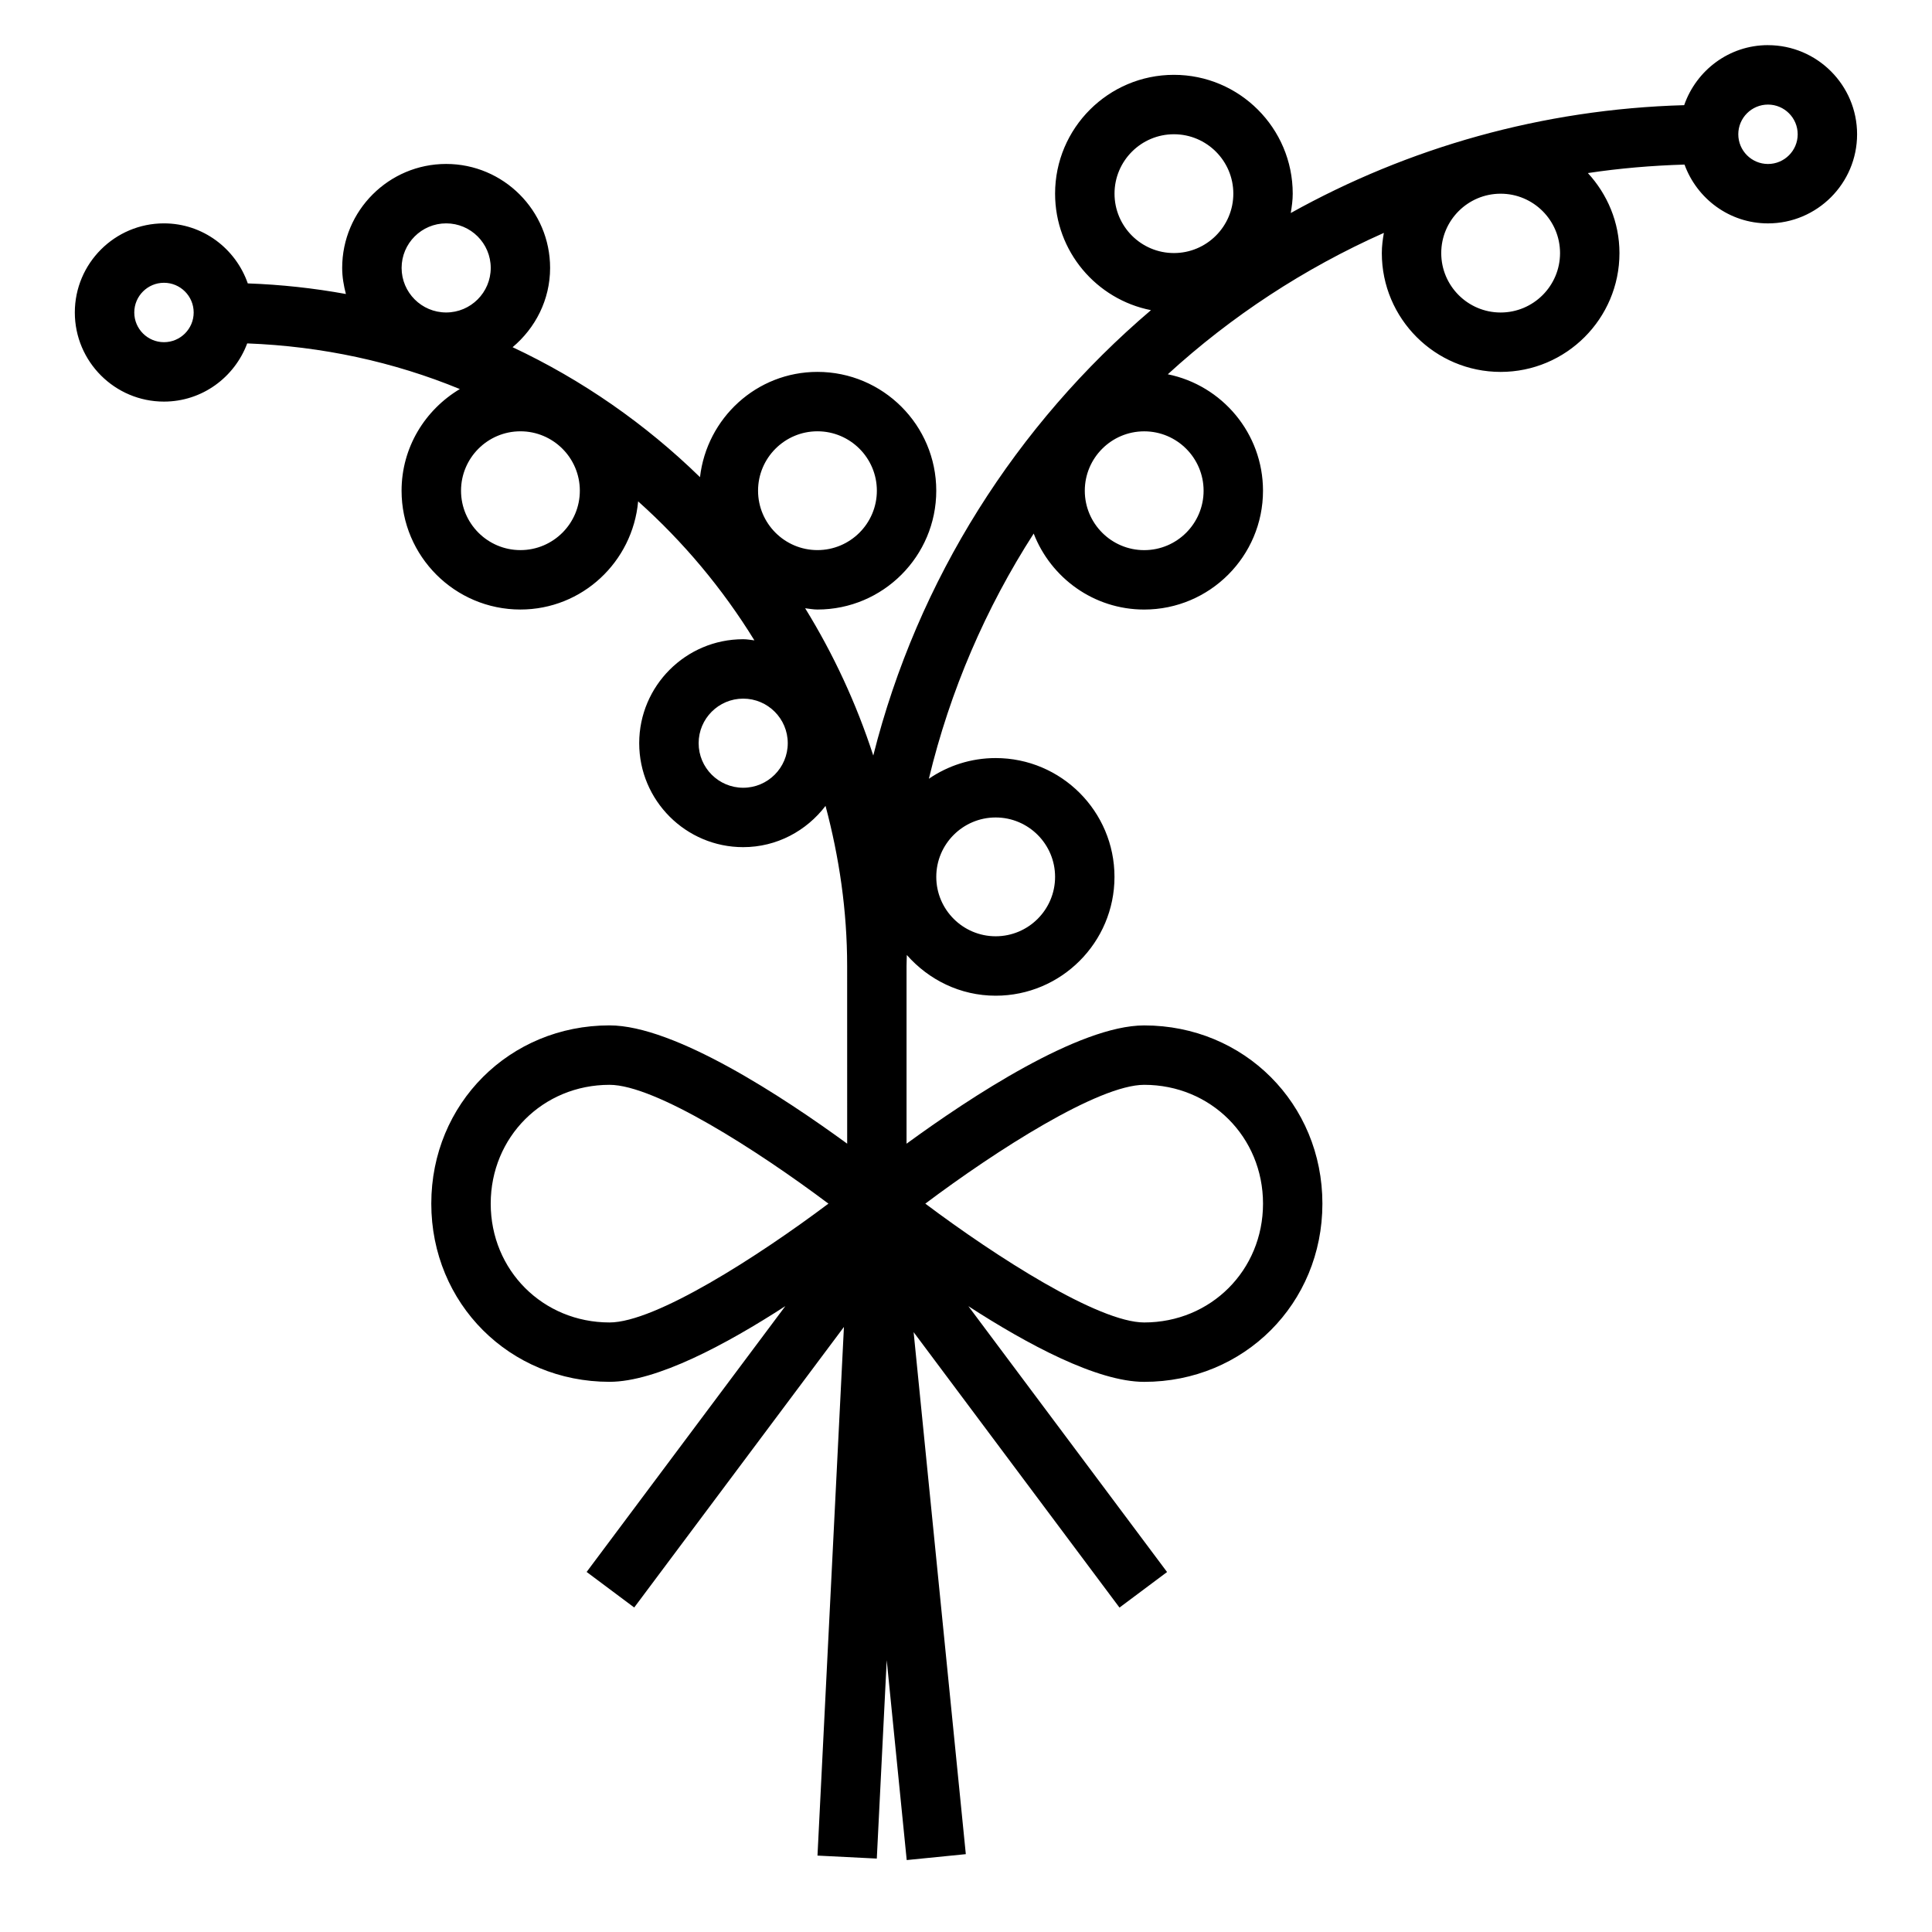 <?xml version="1.0" encoding="UTF-8"?>
<!-- Uploaded to: ICON Repo, www.iconrepo.com, Generator: ICON Repo Mixer Tools -->
<svg fill="#000000" width="800px" height="800px" version="1.1" viewBox="144 144 512 512" xmlns="http://www.w3.org/2000/svg">
 <path d="m612.54 155.96c-10.312 0-19.004 6.684-22.215 15.91-37.738 1.062-73.211 11.289-104.26 28.582 0.277-1.684 0.52-3.375 0.52-5.133 0-17.367-14.121-31.488-31.488-31.488-17.367 0-31.488 14.121-31.488 31.488 0 15.289 10.949 28.031 25.41 30.875-35.605 30.316-61.82 71.32-73.594 118.03-4.481-13.809-10.562-26.891-18.051-39.031 1.086 0.121 2.141 0.336 3.258 0.336 17.367 0 31.488-14.121 31.488-31.488s-14.121-31.488-31.488-31.488c-16.129 0-29.316 12.242-31.125 27.898-14.438-14.082-31.203-25.773-49.664-34.441 6.023-5.055 9.941-12.547 9.941-21.008 0-15.195-12.359-27.555-27.551-27.555-15.191 0-27.551 12.359-27.551 27.555 0 2.402 0.41 4.691 0.984 6.91-8.477-1.543-17.16-2.496-26-2.809-3.215-9.227-11.906-15.91-22.219-15.91-13.02 0-23.617 10.598-23.617 23.617 0 13.02 10.598 23.617 23.617 23.617 10.133 0 18.719-6.445 22.066-15.422 19.867 0.754 38.863 4.902 56.348 12.098-9.203 5.5-15.438 15.461-15.438 26.938 0 17.367 14.121 31.488 31.488 31.488 16.398 0 29.75-12.633 31.203-28.66 11.973 10.707 22.355 23.09 30.812 36.832-0.992-0.113-1.961-0.301-2.977-0.301-15.191 0-27.551 12.359-27.551 27.551 0 15.191 12.359 27.551 27.551 27.551 8.926 0 16.793-4.336 21.828-10.934 3.617 13.566 5.727 27.734 5.727 42.426l0.008 47.09c-16.824-12.281-45.707-31.348-62.984-31.348-26.48 0-47.23 20.75-47.23 47.23 0 26.48 20.75 47.23 47.23 47.23 12.445 0 30.93-9.918 46.594-20.059l-52.656 70.445 12.609 9.422 55.578-74.352-7.008 140.1 15.719 0.789 2.629-52.57 5.297 52.965 15.664-1.566-13.832-138.34 54.555 72.996 12.609-9.422-52.656-70.453c15.664 10.137 34.148 20.055 46.594 20.055 26.48 0 47.23-20.75 47.23-47.23 0-26.48-20.75-47.23-47.23-47.23-17.27 0-46.152 19.066-62.977 31.348v-47.094c0-0.977 0.062-1.945 0.07-2.922 5.777 6.566 14.141 10.793 23.547 10.793 17.367 0 31.488-14.121 31.488-31.488 0-17.367-14.121-31.488-31.488-31.488-6.566 0-12.66 2.031-17.703 5.481 5.621-23.395 15.113-45.289 27.781-64.977 4.562 11.754 15.93 20.137 29.281 20.137 17.367 0 31.488-14.121 31.488-31.488 0-15.223-10.855-27.945-25.23-30.859 16.832-15.398 36.156-28.078 57.262-37.473-0.309 1.758-0.543 3.519-0.543 5.356 0 17.367 14.121 31.488 31.488 31.488 17.367 0 31.488-14.121 31.488-31.488 0-8.195-3.219-15.602-8.367-21.207 8.383-1.266 16.941-1.992 25.609-2.25 3.305 9.066 11.93 15.586 22.117 15.586 13.02 0 23.617-10.598 23.617-23.617s-10.598-23.617-23.617-23.617zm-173.18 39.359c0-8.684 7.062-15.742 15.742-15.742 8.684 0 15.742 7.062 15.742 15.742 0 8.684-7.062 15.742-15.742 15.742-8.684 0.004-15.742-7.059-15.742-15.742zm-177.12 7.875c6.512 0 11.809 5.297 11.809 11.809 0 6.508-5.297 11.805-11.809 11.805s-11.809-5.297-11.809-11.805c0-6.512 5.297-11.809 11.809-11.809zm19.68 86.59c-8.684 0-15.742-7.062-15.742-15.742 0-8.684 7.062-15.742 15.742-15.742 8.684 0 15.742 7.062 15.742 15.742 0.004 8.684-7.059 15.742-15.742 15.742zm-94.465-55.102c-4.336 0-7.871-3.527-7.871-7.871s3.535-7.871 7.871-7.871 7.871 3.527 7.871 7.871-3.531 7.871-7.871 7.871zm153.5 118.08c-6.512 0-11.809-5.297-11.809-11.809s5.297-11.809 11.809-11.809 11.809 5.297 11.809 11.809-5.297 11.809-11.809 11.809zm19.68-94.465c8.684 0 15.742 7.062 15.742 15.742 0 8.684-7.062 15.742-15.742 15.742-8.684 0-15.742-7.062-15.742-15.742 0-8.68 7.062-15.742 15.742-15.742zm-86.59 204.68c0-17.656 13.832-31.488 31.488-31.488 12.098 0 39.227 17.391 58.008 31.488-18.781 14.098-45.91 31.488-58.008 31.488-17.656-0.004-31.488-13.832-31.488-31.488zm173.18-31.488c17.656 0 31.488 13.832 31.488 31.488s-13.832 31.488-31.488 31.488c-12.098 0-39.227-17.391-58.008-31.488 18.781-14.102 45.91-31.488 58.008-31.488zm-39.359-70.852c8.684 0 15.742 7.062 15.742 15.742 0 8.684-7.062 15.742-15.742 15.742-8.684 0-15.742-7.062-15.742-15.742-0.004-8.68 7.059-15.742 15.742-15.742zm133.82-133.82c-8.684 0-15.742-7.062-15.742-15.742 0-8.684 7.062-15.742 15.742-15.742 8.684 0 15.742 7.062 15.742 15.742 0 8.684-7.059 15.742-15.742 15.742zm-78.719 47.234c0 8.684-7.062 15.742-15.742 15.742-8.684 0-15.742-7.062-15.742-15.742 0-8.684 7.062-15.742 15.742-15.742 8.68-0.004 15.742 7.059 15.742 15.742zm149.57-86.594c-4.336 0-7.871-3.527-7.871-7.871s3.535-7.871 7.871-7.871c4.336 0 7.871 3.527 7.871 7.871s-3.535 7.871-7.871 7.871z"/>
</svg>